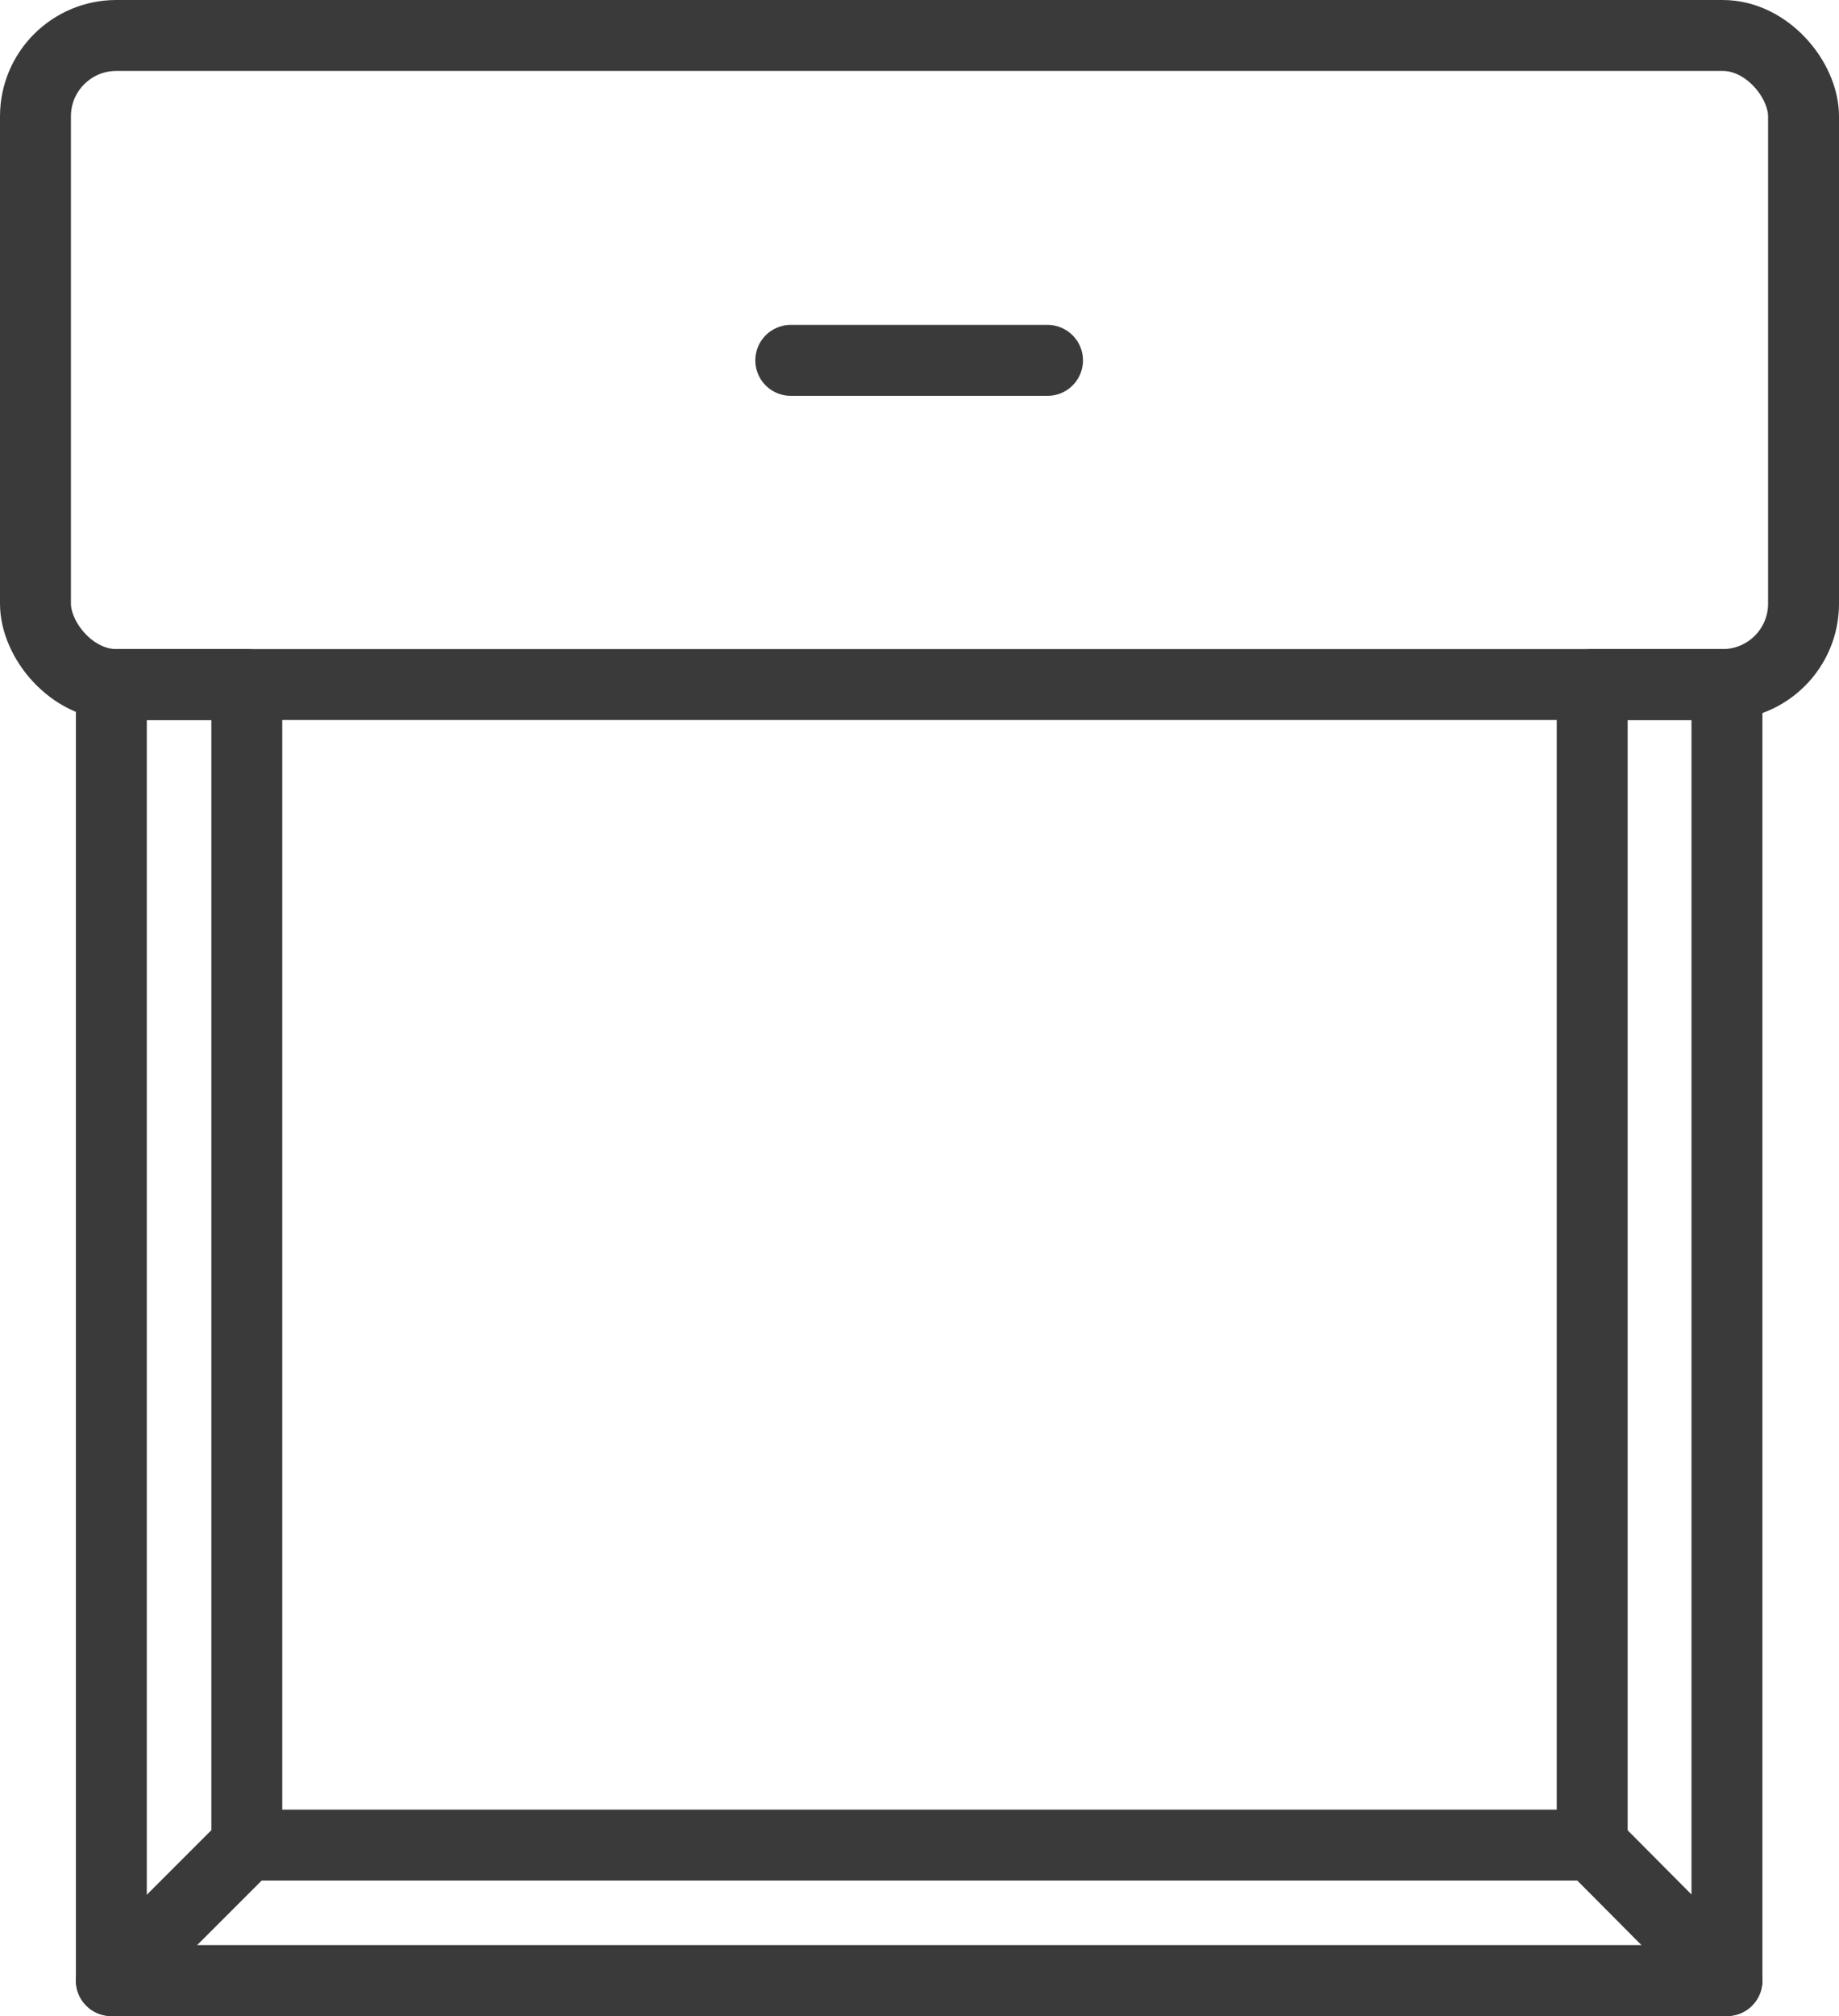 <svg xmlns="http://www.w3.org/2000/svg" viewBox="0 0 25.93 28.42"><defs><style>.cls-1,.cls-2,.cls-3{fill:none;stroke:#3a3a3a;}.cls-1,.cls-3{stroke-miterlimit:10;}.cls-2,.cls-3{stroke-linecap:round;}.cls-2{stroke-linejoin:round;}</style></defs><g id="Layer_2" data-name="Layer 2"><g id="Layer_1-2" data-name="Layer 1"><rect class="cls-1" x="0.5" y="0.5" width="24.93" height="9.15" rx="1.14"></rect><polygon class="cls-2" points="22.45 26.01 22.45 9.65 24.35 9.65 24.35 27.92 22.45 26.01"></polygon><polygon class="cls-2" points="3.48 26.01 22.45 26.01 24.35 27.92 1.57 27.92 3.48 26.01"></polygon><line class="cls-3" x1="11.15" y1="5.08" x2="14.77" y2="5.08"></line><polygon class="cls-2" points="1.57 27.92 1.57 9.65 3.48 9.65 3.48 26.01 1.57 27.92"></polygon></g></g></svg>